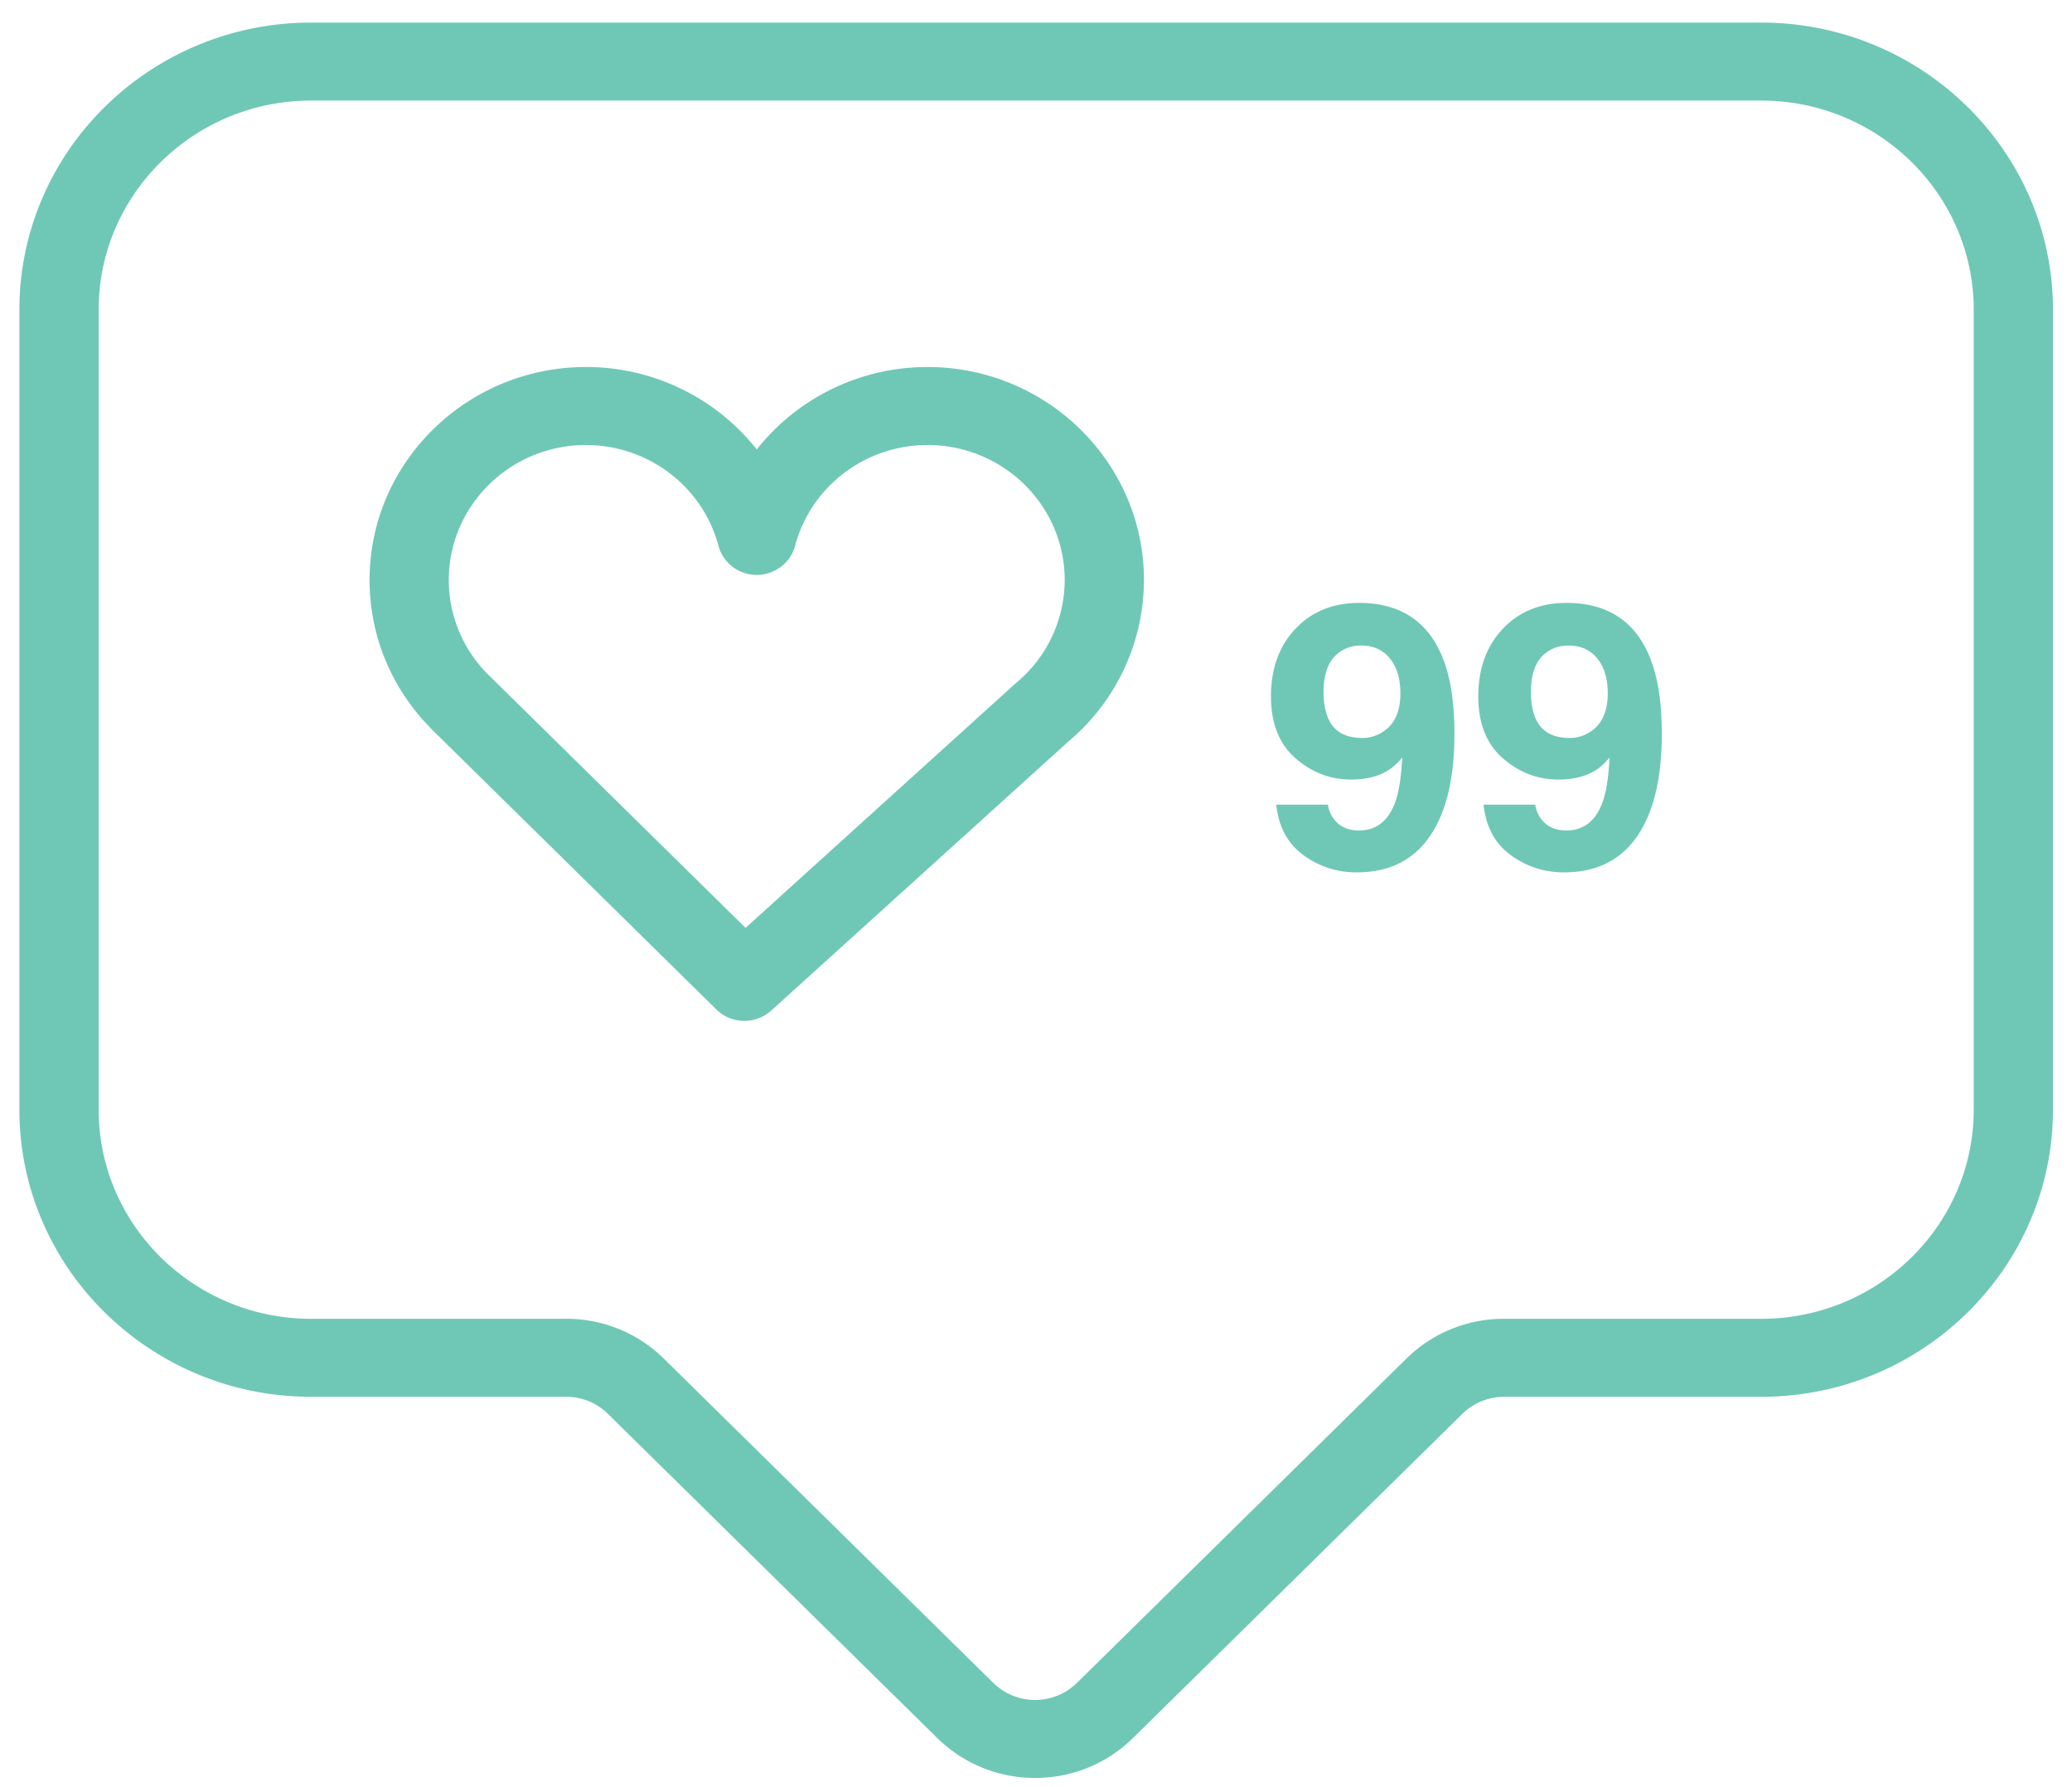 <svg xmlns="http://www.w3.org/2000/svg" width="80" height="69" viewBox="0 0 80 69">
    <g fill="#6FC8B6" fill-rule="evenodd">
        <path d="M76.205 42.843c0 4.452-3.68 8.073-8.203 8.073h-9.93a5.343 5.343 0 0 0-3.772 1.538L41.575 64.978a2.305 2.305 0 0 1-3.218 0L25.632 52.454a5.345 5.345 0 0 0-3.773-1.538h-9.847c-4.523 0-8.203-3.621-8.203-8.073V11.956c0-4.452 3.68-8.073 8.203-8.073h55.99c4.524 0 8.203 3.621 8.203 8.073v30.887zM68.002.872h-55.99C5.802.872.749 5.844.749 11.956v30.887c0 6.112 5.052 11.084 11.263 11.084h9.847c.608 0 1.18.233 1.609.656l12.725 12.524a5.363 5.363 0 0 0 3.773 1.535 5.363 5.363 0 0 0 3.773-1.535l12.725-12.524a2.312 2.312 0 0 1 1.609-.656h9.93c6.21 0 11.262-4.972 11.262-11.084V11.956c0-6.112-5.053-11.084-11.263-11.084z"/>
        <path d="M39.25 26.35a1.173 1.173 0 0 0-.042.036l-10.422 9.437-9.91-9.753a5.137 5.137 0 0 1-1.548-3.679c0-2.873 2.376-5.21 5.295-5.21 2.403 0 4.507 1.6 5.116 3.89a1.526 1.526 0 0 0 1.48 1.124c.695 0 1.304-.462 1.48-1.124.609-2.29 2.712-3.89 5.115-3.89 2.92 0 5.294 2.337 5.294 5.21a5.172 5.172 0 0 1-1.858 3.96M35.814 14.17a8.396 8.396 0 0 0-6.595 3.181 8.397 8.397 0 0 0-6.596-3.181c-4.607 0-8.354 3.688-8.354 8.222 0 2.125.821 4.137 2.315 5.675.024.028.05.054.075.08l11 10.826c.299.294.69.441 1.083.441.37 0 .742-.132 1.035-.398L41.26 28.62a8.16 8.16 0 0 0 2.908-6.228c0-4.534-3.748-8.222-8.354-8.222M53.387 28.257a1.415 1.415 0 0 1-.78.235c-.51 0-.889-.149-1.135-.446-.246-.297-.369-.744-.369-1.339 0-.705.192-1.205.577-1.5a1.39 1.39 0 0 1 .878-.284c.469 0 .837.166 1.107.498.27.332.404.782.404 1.349 0 .705-.227 1.201-.682 1.487m-.913-4.98c-1.008 0-1.827.333-2.457 1-.63.665-.945 1.536-.945 2.61 0 1.038.314 1.832.942 2.383.627.551 1.347.827 2.157.827.549 0 1.01-.11 1.385-.332.206-.12.4-.293.583-.52-.037.762-.128 1.34-.274 1.737-.267.72-.73 1.08-1.391 1.08-.343 0-.617-.093-.823-.277a1.179 1.179 0 0 1-.38-.72h-1.996c.09.853.439 1.502 1.048 1.947.609.446 1.296.668 2.06.668 1.602 0 2.703-.772 3.303-2.317.313-.812.47-1.824.47-3.037 0-1.25-.163-2.257-.492-3.023-.575-1.35-1.64-2.026-3.19-2.026M61.393 28.257a1.415 1.415 0 0 1-.78.235c-.511 0-.89-.149-1.135-.446-.246-.297-.37-.744-.37-1.339 0-.705.192-1.205.577-1.5.244-.19.536-.284.879-.284.468 0 .837.166 1.106.498.27.332.405.782.405 1.349 0 .705-.228 1.201-.682 1.487m-.914-4.98c-1.007 0-1.826.333-2.456 1-.63.665-.946 1.536-.946 2.61 0 1.038.314 1.832.942 2.383.628.551 1.347.827 2.158.827.548 0 1.01-.11 1.385-.332.206-.12.4-.293.583-.52-.038.762-.129 1.34-.274 1.737-.267.72-.731 1.08-1.392 1.08-.342 0-.616-.093-.822-.277a1.18 1.18 0 0 1-.38-.72h-1.996c.09.853.438 1.502 1.047 1.947.61.446 1.296.668 2.06.668 1.602 0 2.703-.772 3.303-2.317.314-.812.471-1.824.471-3.037 0-1.25-.164-2.257-.492-3.023-.576-1.35-1.64-2.026-3.19-2.026"/>
    </g>
</svg>
